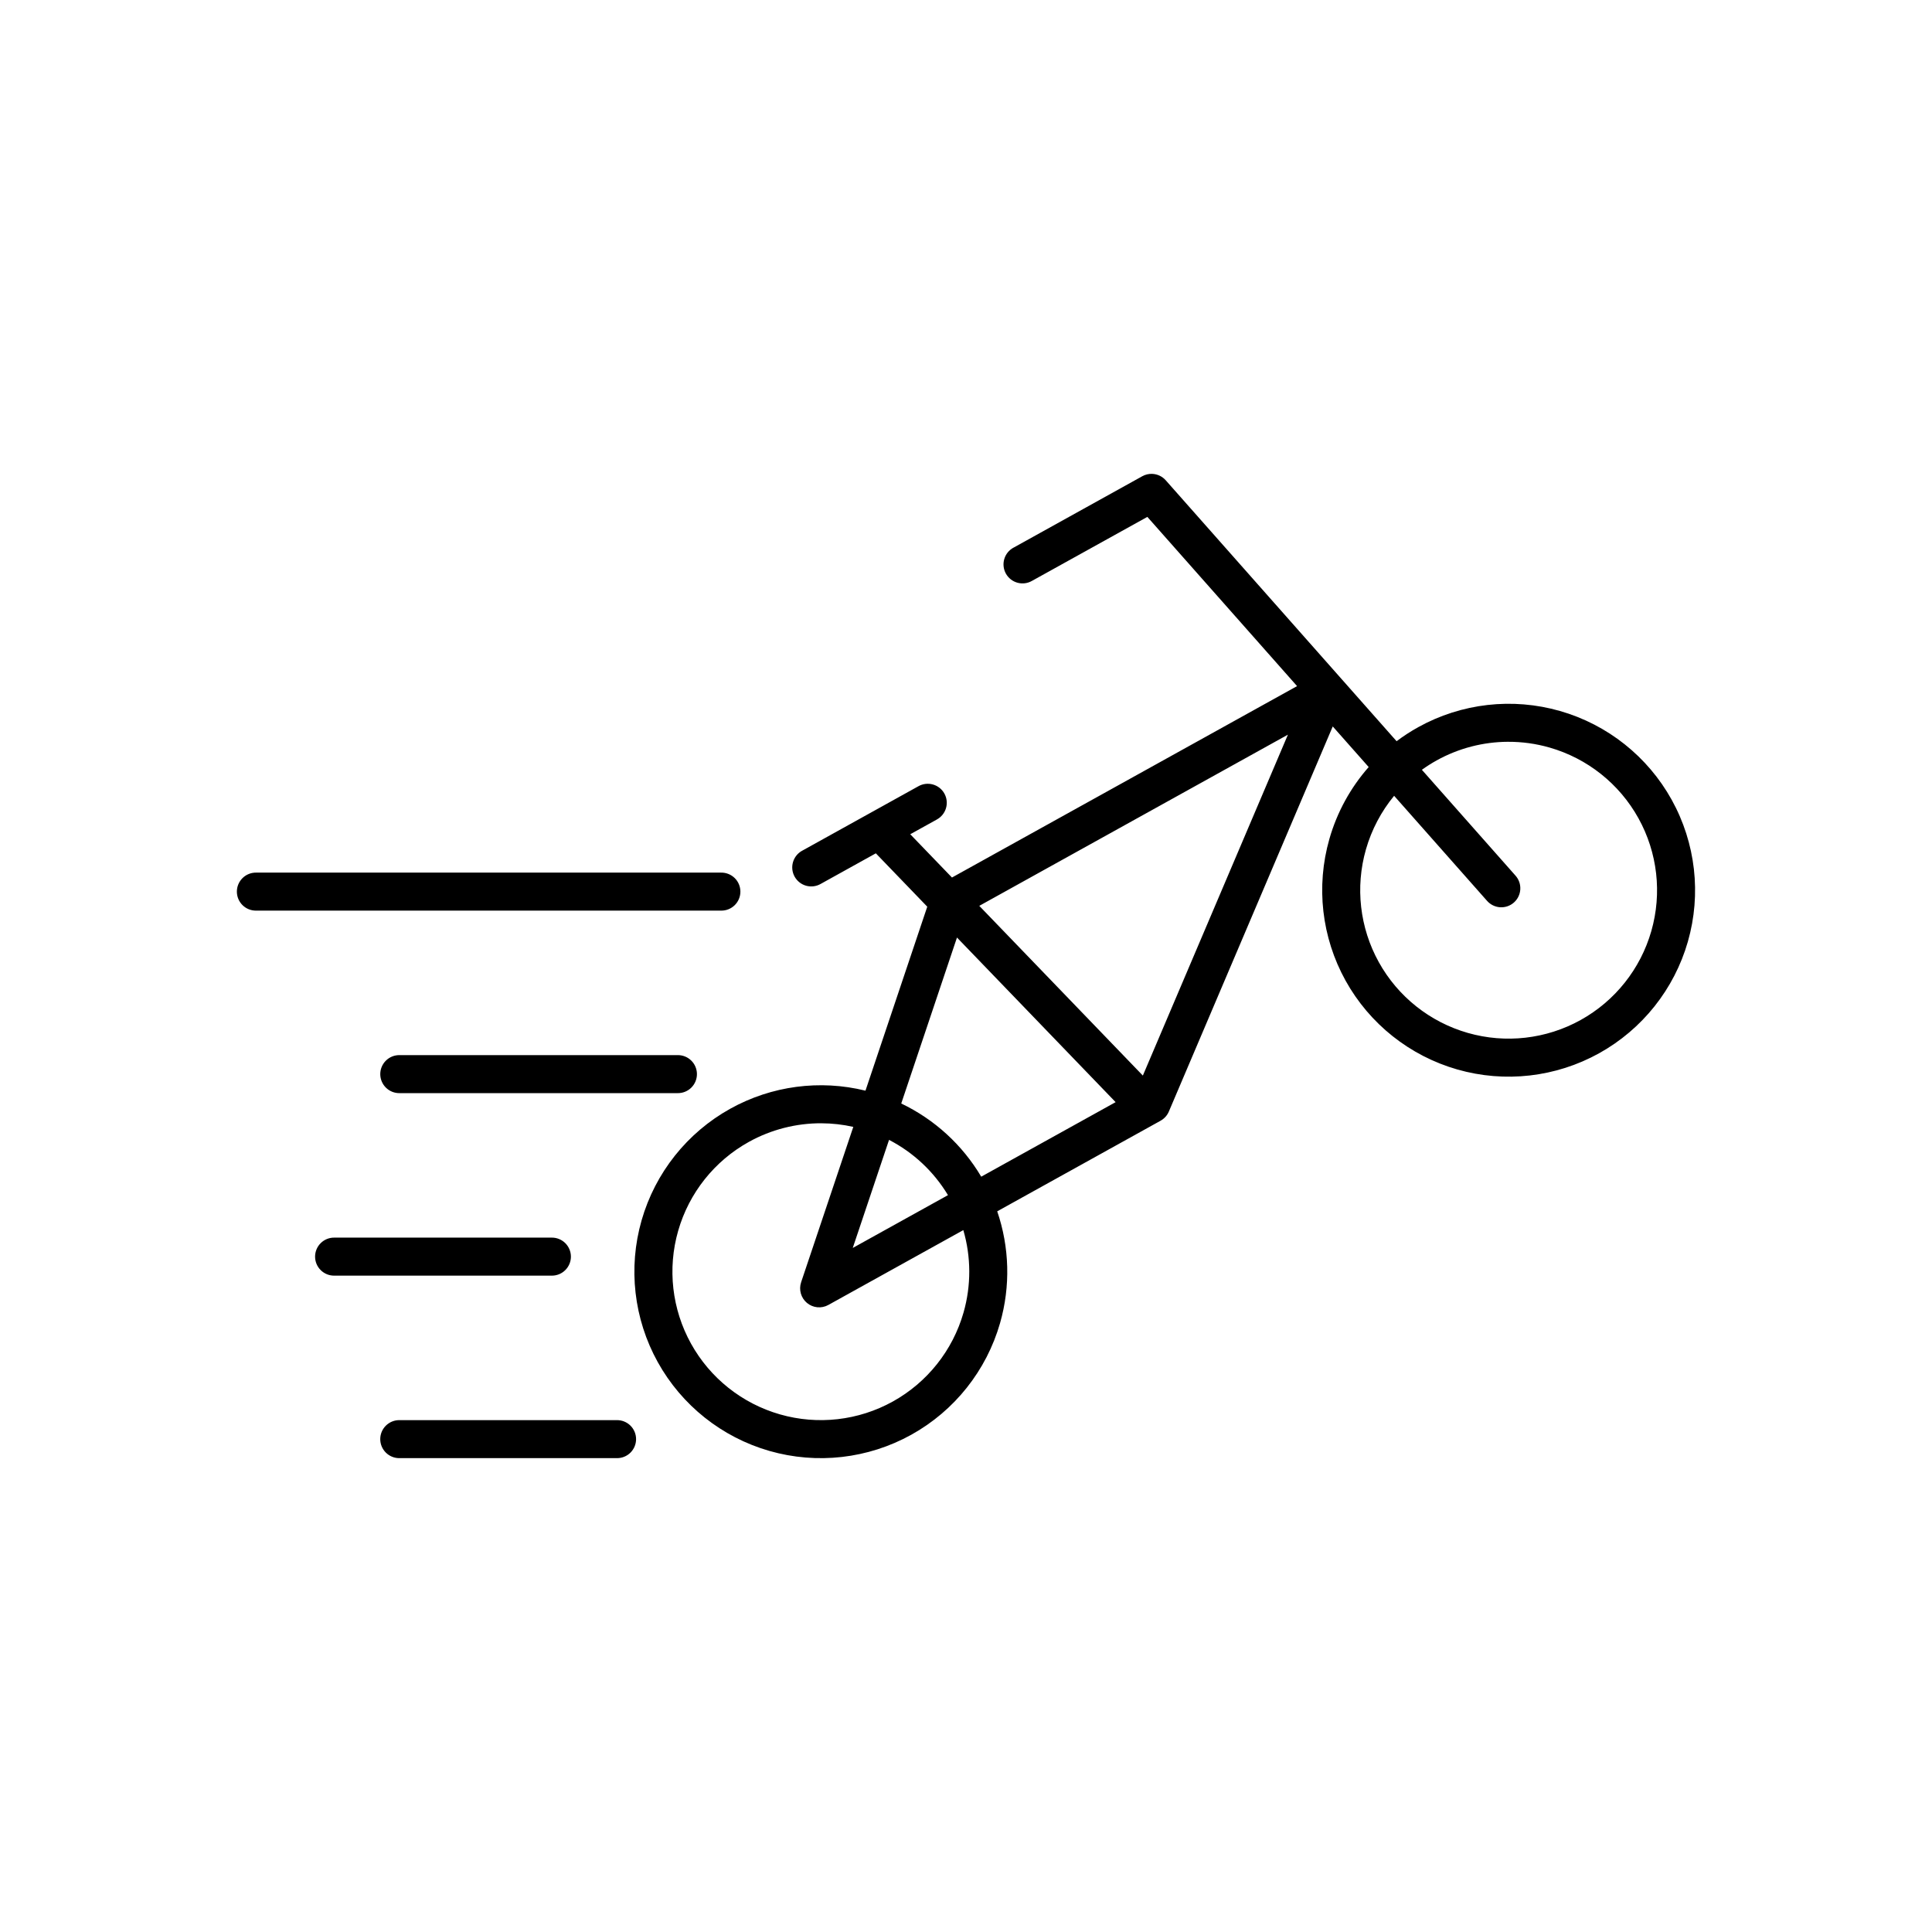 <?xml version="1.0" encoding="UTF-8"?>
<!-- Uploaded to: ICON Repo, www.svgrepo.com, Generator: ICON Repo Mixer Tools -->
<svg fill="#000000" width="800px" height="800px" version="1.1" viewBox="144 144 512 512" xmlns="http://www.w3.org/2000/svg">
 <path d="m449.39 269.58c-0.934-0.043-1.859 0.176-2.676 0.629l-34.113 18.922-0.004-0.004c-1.188 0.637-2.07 1.727-2.453 3.019-0.383 1.293-0.227 2.688 0.426 3.867 0.656 1.18 1.754 2.047 3.055 2.41 1.301 0.363 2.691 0.188 3.859-0.484l30.578-16.957 39.676 44.844-91.457 50.727-11.055-11.469 7.019-3.891v-0.004c1.188-0.637 2.074-1.723 2.453-3.019 0.383-1.293 0.23-2.688-0.426-3.867-0.652-1.18-1.754-2.047-3.055-2.41-1.301-0.359-2.691-0.188-3.859 0.484l-30.754 17.059h-0.004c-1.188 0.641-2.066 1.727-2.445 3.019-0.383 1.293-0.227 2.684 0.426 3.863 0.656 1.18 1.754 2.047 3.051 2.41 1.297 0.359 2.688 0.188 3.856-0.48l14.617-8.109 13.629 14.141-16.375 48.758c-12.082-2.981-24.875-1.293-35.797 4.766-11.457 6.356-19.926 17.008-23.535 29.602-3.609 12.598-2.066 26.117 4.289 37.574 6.356 11.457 17.008 19.926 29.602 23.535 12.598 3.609 26.117 2.066 37.574-4.289 11.457-6.356 19.926-17.008 23.535-29.602 2.801-9.781 2.496-20.117-0.754-29.613l43.297-24.012v-0.004c0.98-0.543 1.754-1.398 2.191-2.434l43.43-102.05 9.523 10.762c-4.793 5.445-8.375 11.93-10.41 19.035-3.609 12.598-2.066 26.113 4.289 37.574 6.356 11.457 17.008 19.926 29.602 23.535 12.598 3.609 26.117 2.066 37.574-4.289 11.457-6.356 19.926-17.008 23.535-29.602 3.609-12.598 2.066-26.113-4.289-37.574-6.356-11.457-17.008-19.926-29.602-23.535-12.598-3.609-26.113-2.066-37.574 4.289-2.004 1.113-3.918 2.356-5.731 3.719l-14.426-16.305v0.004c-0.156-0.207-0.328-0.402-0.512-0.582l-46.242-52.266c-0.902-1.02-2.18-1.633-3.539-1.695zm35.922 69.113-38.445 90.344-43.348-44.977zm58.34 1.891c3.684-0.016 7.383 0.488 10.984 1.52 10.031 2.875 18.504 9.609 23.566 18.734s6.289 19.879 3.414 29.91-9.609 18.504-18.734 23.566-19.883 6.289-29.91 3.414c-10.031-2.875-18.504-9.609-23.566-18.734s-6.289-19.879-3.414-29.91c1.504-5.242 4.062-10.062 7.465-14.191l24.586 27.793c0.879 1.023 2.133 1.652 3.477 1.746 1.348 0.09 2.672-0.359 3.684-1.254s1.621-2.156 1.691-3.504c0.074-1.348-0.398-2.668-1.305-3.664l-24.777-28.008c1.25-0.898 2.555-1.73 3.914-2.484 5.844-3.242 12.359-4.91 18.926-4.938zm-331.77 34.668c-1.348-0.02-2.648 0.504-3.609 1.449-0.957 0.945-1.5 2.238-1.5 3.59 0 1.348 0.543 2.641 1.5 3.586 0.961 0.945 2.262 1.469 3.609 1.449h123.22c1.348 0.02 2.648-0.504 3.609-1.449 0.961-0.945 1.5-2.238 1.5-3.586 0-1.352-0.539-2.644-1.5-3.59-0.961-0.945-2.262-1.469-3.609-1.449zm185.73 17.207 42.039 43.621-35.617 19.754c-5.012-8.465-12.41-15.191-21.195-19.395l14.77-43.98zm-147.73 31.16 0.004-0.004c-1.352-0.016-2.648 0.504-3.609 1.453-0.961 0.945-1.504 2.238-1.504 3.586s0.543 2.641 1.504 3.59c0.961 0.945 2.258 1.469 3.609 1.449h73.699c1.348 0.02 2.648-0.504 3.609-1.449 0.961-0.949 1.5-2.242 1.5-3.59s-0.539-2.641-1.5-3.586c-0.961-0.949-2.262-1.469-3.609-1.453h-73.699zm111.82 18.062c2.82 0.012 5.644 0.328 8.43 0.953l-13.832 41.184h0.004c-0.66 1.969-0.043 4.144 1.555 5.477 1.598 1.328 3.848 1.539 5.664 0.531l35.766-19.836c2.066 7.078 2.117 14.652 0.055 21.855-2.875 10.031-9.609 18.504-18.734 23.566s-19.879 6.289-29.91 3.414-18.504-9.609-23.566-18.734-6.289-19.879-3.414-29.91 9.609-18.504 18.734-23.566c5.945-3.297 12.582-4.965 19.258-4.938zm17.902 4.398c6.422 3.324 11.844 8.375 15.617 14.645l-25.234 13.996zm-147 25.902h0.004c-1.352-0.02-2.648 0.504-3.609 1.449-0.961 0.949-1.5 2.242-1.5 3.59 0 1.348 0.539 2.641 1.5 3.586 0.961 0.949 2.258 1.469 3.609 1.453h57.578c1.348 0.016 2.648-0.504 3.606-1.453 0.961-0.945 1.504-2.238 1.504-3.586 0-1.348-0.543-2.641-1.504-3.59-0.957-0.945-2.258-1.469-3.606-1.449zm17.273 48.367h0.004c-1.352-0.02-2.648 0.504-3.609 1.449s-1.504 2.238-1.504 3.586c0 1.352 0.543 2.644 1.504 3.59 0.961 0.945 2.258 1.469 3.609 1.449h57.578c1.348 0.02 2.648-0.504 3.609-1.449 0.957-0.945 1.5-2.238 1.5-3.59 0-1.348-0.543-2.641-1.5-3.586-0.961-0.945-2.262-1.469-3.609-1.449z"/>
</svg>